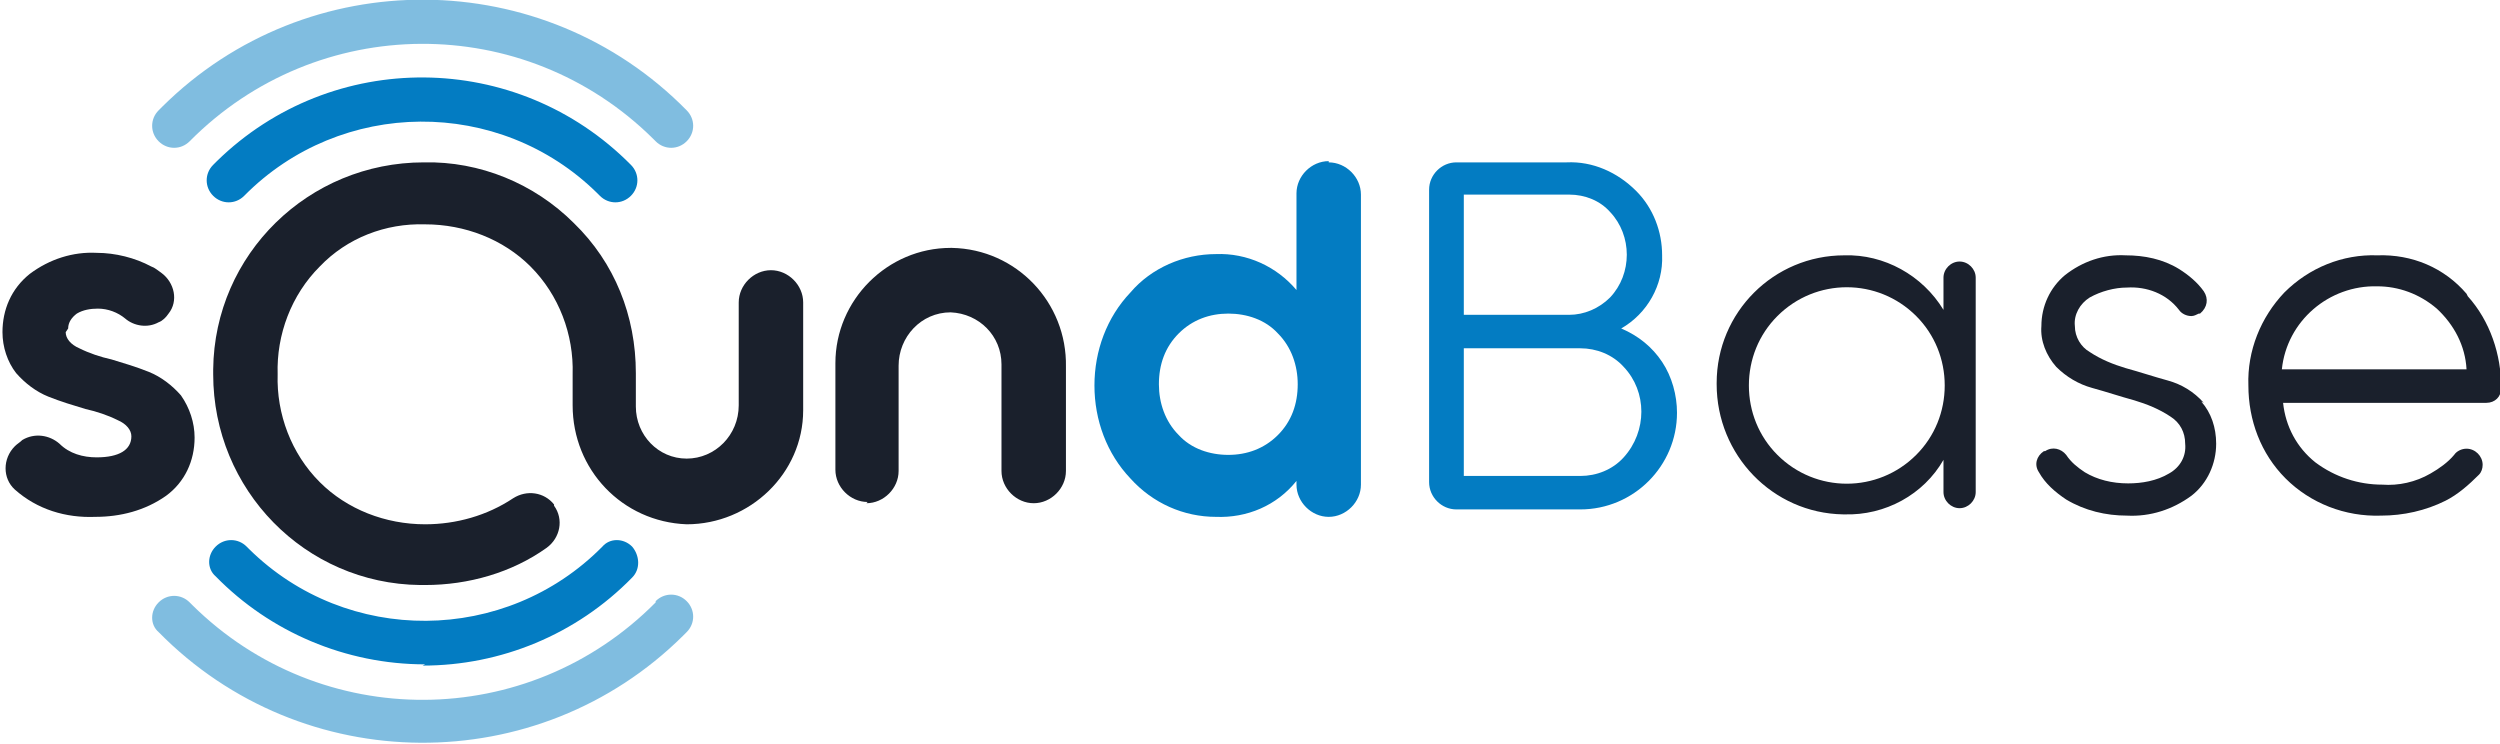 <?xml version="1.0" encoding="UTF-8"?>
<svg id="Layer_1" xmlns="http://www.w3.org/2000/svg" version="1.1" viewBox="0 0 201.7 60">
  <!-- Generator: Adobe Illustrator 29.0.0, SVG Export Plug-In . SVG Version: 2.1.0 Build 186)  -->
  <defs>
    <style>
      .st0, .st1 {
        fill: #037cc2;
      }

      .st2 {
        fill: #1a202c;
      }

      .st1 {
        opacity: .5;
      }
    </style>
  </defs>
  <path class="st2" d="M5.3,26.8c0,.5.4,1,1.1,1.3.8.4,1.7.7,2.6.9,1,.3,2,.6,3,1,1,.4,1.9,1.1,2.6,1.9.7,1,1.1,2.2,1.1,3.4,0,1.9-.8,3.6-2.3,4.7-1.7,1.2-3.7,1.7-5.7,1.7-2.4.1-4.7-.6-6.5-2.2-1-.9-1-2.5,0-3.5.2-.2.4-.3.6-.5h0c1-.6,2.2-.4,3,.3.8.8,1.9,1.1,3,1.1,1.8,0,2.8-.6,2.8-1.7,0-.5-.4-1-1.1-1.3-.8-.4-1.7-.7-2.6-.9-1-.3-2-.6-3-1-1-.4-1.9-1.1-2.6-1.9-.7-.9-1.1-2.1-1.1-3.3,0-1.8.7-3.5,2.2-4.7,1.6-1.2,3.5-1.8,5.4-1.7,1.5,0,3.1.4,4.4,1.1.3.1.5.3.8.5,1.1.8,1.4,2.3.6,3.3-.2.3-.5.6-.8.7h0c-.9.5-2,.3-2.7-.3-.6-.5-1.4-.8-2.2-.8-.6,0-1.2.1-1.7.4-.4.3-.7.7-.7,1.2Z"/>
  <path class="st0" d="M107.2,13.1h0c1.4,0,2.6,1.2,2.6,2.6v23.4c0,1.4-1.2,2.6-2.6,2.6h0c-1.4,0-2.6-1.2-2.6-2.6h0v-.3c-1.6,2-4,3-6.5,2.9-2.6,0-5.1-1.1-6.9-3.1-1.9-2-2.9-4.7-2.9-7.5,0-2.8,1-5.5,2.9-7.5,1.7-2,4.3-3.1,6.9-3.1,2.5-.1,4.9,1,6.5,2.9v-7.8c0-1.4,1.2-2.6,2.6-2.6h0ZM95.1,35.1c1,1.1,2.5,1.6,4,1.6,1.5,0,2.9-.5,4-1.6,1.1-1.1,1.6-2.5,1.6-4.1,0-1.5-.5-3-1.6-4.1-1-1.1-2.5-1.6-4-1.6-1.5,0-2.9.5-4,1.6-1.1,1.1-1.6,2.5-1.6,4.1,0,1.5.5,3,1.6,4.1Z"/>
  <path class="st0" d="M134.1,29.2c-.8-1.2-1.9-2.1-3.3-2.7,2.1-1.2,3.4-3.5,3.3-5.9,0-1.9-.7-3.8-2.1-5.2-1.5-1.5-3.5-2.4-5.6-2.3h-8.9c-1.2,0-2.2,1-2.2,2.2h0v23.6c0,1.2,1,2.2,2.2,2.2,0,0,0,0,0,0h10c4.3,0,7.8-3.5,7.8-7.8,0,0,0,0,0,0,0-1.4-.4-2.9-1.2-4.1ZM118.1,15.7h8.5c1.3,0,2.5.5,3.3,1.4,1.8,1.9,1.8,5,0,6.9-.9.9-2.1,1.4-3.3,1.4h-8.5v-9.7ZM131,36.9c-.9,1-2.2,1.5-3.5,1.5h-9.4v-10.3h9.4c1.3,0,2.6.5,3.5,1.5,1.9,2,1.9,5.2,0,7.3h0Z"/>
  <path class="st2" d="M158.1,21.1c-.7,0-1.3.6-1.3,1.3h0v2.6c-1.7-2.8-4.8-4.5-8-4.4-5.7,0-10.3,4.6-10.3,10.3,0,0,0,0,0,.1,0,5.7,4.5,10.4,10.2,10.5,0,0,0,0,.1,0,3.3.1,6.4-1.6,8-4.4v2.6c0,.7.6,1.3,1.3,1.3,0,0,0,0,0,0,.7,0,1.3-.6,1.3-1.3h0v-17.3c0-.7-.6-1.3-1.3-1.3,0,0,0,0,0,0ZM154.6,36.7c-3.1,3.1-8.1,3.1-11.2,0-1.5-1.5-2.3-3.5-2.3-5.6,0-2.1.8-4.1,2.3-5.6,3.1-3.1,8.1-3.1,11.2,0,1.5,1.5,2.3,3.5,2.3,5.6,0,2.1-.8,4.1-2.3,5.6h0Z"/>
  <path class="st2" d="M199,23.7c-1.8-2.1-4.4-3.2-7.2-3.1-2.8-.1-5.5,1-7.5,3-1.9,2-3,4.7-2.9,7.5,0,2.8,1,5.5,3,7.5,2,2,4.8,3.1,7.7,3,1.8,0,3.6-.4,5.2-1.2,1-.5,1.9-1.3,2.7-2.1.2-.2.3-.5.3-.8,0-.7-.6-1.3-1.3-1.3-.4,0-.8.2-1,.5-.5.6-1.2,1.1-1.9,1.5-1.2.7-2.6,1-3.9.9-1.9,0-3.8-.6-5.4-1.8-1.5-1.2-2.4-2.9-2.6-4.8h16.4c.7,0,1.2-.5,1.2-1.2h0c0-2.7-.9-5.4-2.7-7.4ZM184.1,29.8c.4-3.9,3.8-6.8,7.7-6.7,1.7,0,3.4.6,4.8,1.8,1.4,1.3,2.3,3,2.4,4.9h-14.9Z"/>
  <path class="st2" d="M177.6,32.4c.8.9,1.2,2.1,1.2,3.4,0,1.6-.7,3.2-2,4.2-1.5,1.1-3.3,1.7-5.2,1.6-1.7,0-3.4-.4-4.9-1.3-.9-.6-1.7-1.3-2.2-2.2-.4-.6-.2-1.3.4-1.7,0,0,0,0,0,0h.1c.6-.4,1.3-.2,1.7.3.4.6.9,1,1.5,1.4,1,.6,2.2.9,3.5.9,1.1,0,2.3-.2,3.3-.8.9-.5,1.4-1.4,1.3-2.4,0-.9-.4-1.7-1.2-2.2-.9-.6-1.9-1-2.9-1.3-1.1-.3-2.3-.7-3.4-1-1.1-.3-2.1-.9-2.9-1.7-.8-.9-1.3-2.1-1.2-3.3,0-1.6.7-3.1,1.9-4.1,1.4-1.1,3.1-1.7,4.9-1.6,1.5,0,3,.3,4.3,1.1.8.5,1.5,1.1,2,1.8.4.6.3,1.3-.3,1.8,0,0,0,0-.1,0-.2.1-.4.2-.6.2-.4,0-.8-.2-1-.5-1-1.3-2.6-1.9-4.2-1.8-1,0-2.1.3-3,.8-.8.5-1.3,1.4-1.2,2.3,0,.9.5,1.7,1.2,2.1.9.6,1.9,1,2.9,1.3,1.1.3,2.3.7,3.4,1,1.1.3,2.1.9,2.9,1.8Z"/>
  <path class="st2" d="M70,40.5c-1.4,0-2.6-1.2-2.6-2.6h0v-8.6c0-5.1,4.2-9.3,9.3-9.3,0,0,0,0,.1,0,5.2.1,9.3,4.4,9.2,9.6v8.4c0,1.4-1.2,2.6-2.6,2.6h0c-1.4,0-2.6-1.2-2.6-2.6h0v-8.6c0-2.3-1.8-4.1-4.1-4.2-2.4,0-4.2,2-4.2,4.3v8.5c0,1.4-1.2,2.6-2.6,2.6h0Z"/>
  <path class="st2" d="M59.6,24.2v8.5c0,2.4-1.9,4.3-4.2,4.3-2.3,0-4.1-1.9-4.1-4.2v-2.7c0-4.6-1.7-8.9-5-12.1-3.2-3.2-7.6-5-12.1-4.9-9.3,0-16.9,7.4-17,16.7,0,.1,0,.2,0,.4,0,9.3,7.4,16.9,16.7,17,.1,0,.2,0,.4,0,3.5,0,7-1,9.8-3,1.1-.8,1.4-2.3.6-3.4,0,0,0,0,0-.1h0c-.8-1-2.2-1.2-3.3-.5-2.1,1.4-4.6,2.1-7.1,2.1-3.2,0-6.3-1.2-8.5-3.4-2.3-2.3-3.5-5.5-3.4-8.7-.1-3.2,1.1-6.4,3.4-8.7,2.2-2.3,5.3-3.5,8.5-3.4,3.2,0,6.3,1.2,8.5,3.4,2.3,2.3,3.5,5.5,3.4,8.7v2.5c0,5.2,4,9.4,9.2,9.6,5.1,0,9.4-4.1,9.4-9.2,0,0,0,0,0-.1v-8.6c0-1.4-1.2-2.6-2.6-2.6h0c-1.4,0-2.6,1.2-2.6,2.6h0Z"/>
  <path class="st1" d="M52.9,48.6c-10.3,10.4-27,10.5-37.4.2,0,0-.2-.2-.2-.2-.7-.7-1.8-.7-2.5,0-.7.7-.7,1.8,0,2.4,11.6,11.8,30.6,11.9,42.3.3,0,0,.2-.2.3-.3.7-.7.7-1.8,0-2.5-.7-.7-1.8-.7-2.5,0h0Z"/>
  <path class="st0" d="M34.1,53.7c6.3,0,12.4-2.5,16.9-7.1.7-.7.6-1.8,0-2.5-.7-.7-1.8-.7-2.4,0-7.8,7.9-20.6,8-28.5.2,0,0-.2-.2-.2-.2-.7-.7-1.8-.7-2.5,0-.7.7-.7,1.8,0,2.4,4.4,4.5,10.5,7.1,16.9,7.1Z"/>
  <path class="st1" d="M15.3,11.4c10.3-10.4,27-10.5,37.4-.2,0,0,.2.2.2.2.7.7,1.8.7,2.5,0,.7-.7.7-1.8,0-2.5h0c-11.6-11.8-30.6-11.9-42.3-.3,0,0-.2.2-.3.3-.7.7-.7,1.8,0,2.5.7.7,1.8.7,2.5,0Z"/>
  <path class="st0" d="M19.7,15.8c7.8-7.9,20.6-8,28.5-.2,0,0,.2.2.2.2.7.7,1.8.7,2.5,0,.7-.7.7-1.8,0-2.5,0,0,0,0,0,0-9.2-9.3-24.1-9.4-33.4-.3,0,0-.2.2-.3.3-.7.7-.7,1.8,0,2.5.7.7,1.8.7,2.5,0,0,0,0,0,0,0Z"/>
</svg>